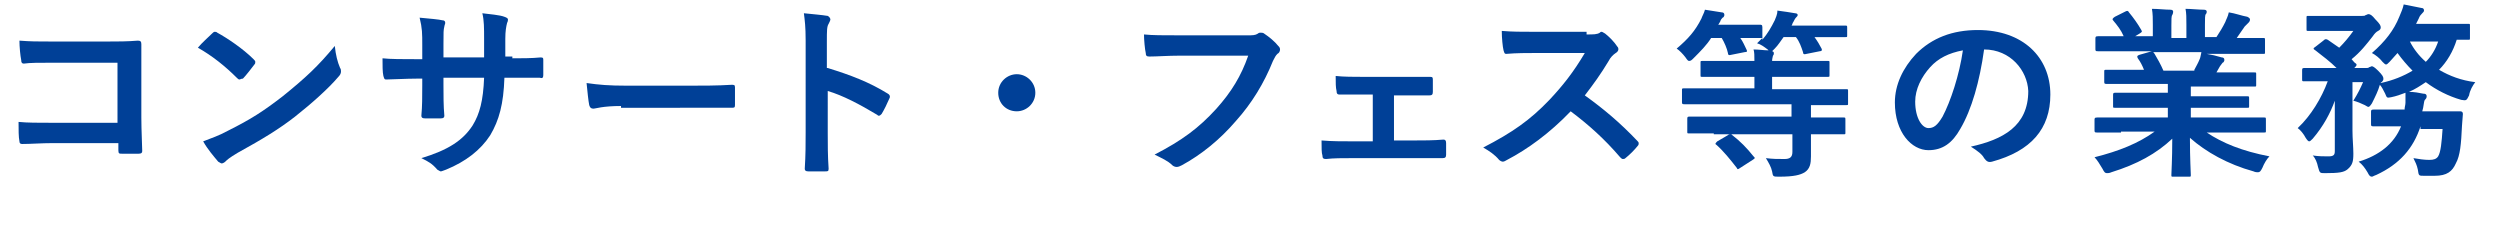 <?xml version="1.0" encoding="utf-8"?>
<!-- Generator: Adobe Illustrator 18.1.1, SVG Export Plug-In . SVG Version: 6.00 Build 0)  -->
<svg version="1.1" id="レイヤー_1" xmlns="http://www.w3.org/2000/svg" xmlns:xlink="http://www.w3.org/1999/xlink" x="0px"
	 y="0px" width="283px" height="25.7px" viewBox="0 0 283 25.7" enable-background="new 0 0 283 25.7" xml:space="preserve">
<g id="ttl-gyomu02.svg">
	<path fill="#004097" d="M13.3,7.1H5.9c-1.5,0-2.5,0-3.2,0.1c-0.2,0-0.3-0.1-0.3-0.4C2.3,6.3,2.2,5.3,2.2,4.6c1.3,0.1,2,0.1,3.6,0.1
		h6.4c1.1,0,2.2,0,3.4-0.1C15.9,4.6,16,4.7,16,5c0,1.1,0,2.2,0,3.3v5c0,1.5,0.1,3.2,0.1,3.8c0,0.2-0.1,0.3-0.4,0.3
		c-0.6,0-1.3,0-1.9,0c-0.3,0-0.4,0-0.4-0.4v-0.8H6c-1.3,0-2.5,0.1-3.5,0.1c-0.2,0-0.3-0.1-0.3-0.3c-0.1-0.5-0.1-1.3-0.1-2.2
		c1,0.1,2.2,0.1,3.9,0.1h7.3V7.1z"/>
	<path fill="#004097" d="M24,3.8c0.1-0.1,0.2-0.2,0.3-0.2c0.1,0,0.2,0,0.3,0.1c1.1,0.6,2.9,1.8,4.1,3c0.1,0.1,0.2,0.2,0.2,0.3
		s0,0.2-0.1,0.3c-0.3,0.4-1,1.3-1.3,1.6C27.3,8.9,27.2,9,27.1,9c-0.1,0-0.2-0.1-0.3-0.2c-1.3-1.3-2.8-2.5-4.4-3.4
		C22.9,4.8,23.6,4.2,24,3.8z M25.8,14.8c2.6-1.3,4-2.2,6.2-3.9c2.6-2.1,4-3.4,5.9-5.7c0.1,1,0.3,1.8,0.6,2.5
		c0.1,0.1,0.1,0.3,0.1,0.4c0,0.2-0.1,0.4-0.3,0.6c-1.1,1.3-3,3-4.9,4.5c-1.8,1.4-3.6,2.5-6.5,4.1c-1,0.6-1.2,0.8-1.4,1
		c-0.1,0.1-0.3,0.2-0.4,0.2c-0.1,0-0.2-0.1-0.4-0.2c-0.5-0.6-1.2-1.4-1.7-2.3C24,15.6,24.7,15.4,25.8,14.8z"/>
	<path fill="#004097" d="M58,6.6c1,0,2.2,0,3.2-0.1c0.3,0,0.3,0.1,0.3,0.3c0,0.5,0,1.1,0,1.7c0,0.3-0.1,0.4-0.4,0.3
		c-0.7,0-2,0-3.1,0h-0.9c-0.1,3-0.6,4.8-1.6,6.5c-1.1,1.7-2.8,3-5,3.9c-0.3,0.1-0.5,0.2-0.6,0.2s-0.2-0.1-0.4-0.2
		c-0.6-0.7-1-0.9-1.8-1.3c3-0.9,4.7-2,5.8-3.7c0.8-1.3,1.2-2.8,1.3-5.4h-4.6v0.8c0,1.2,0,2.4,0.1,3.5c0,0.2-0.1,0.3-0.4,0.3
		c-0.6,0-1.3,0-1.8,0c-0.3,0-0.4-0.1-0.4-0.3c0.1-1.1,0.1-2.1,0.1-3.4V8.9h-0.6c-1.2,0-2.9,0.1-3.5,0.1c-0.2,0-0.2-0.1-0.3-0.4
		c-0.1-0.4-0.1-1.2-0.1-2c0.9,0.1,2.3,0.1,3.9,0.1h0.6V5.1c0-1.3,0-1.9-0.3-3.1c1.1,0.1,2.2,0.2,2.6,0.3c0.2,0,0.3,0.1,0.3,0.3
		c0,0.1-0.1,0.3-0.1,0.4c-0.1,0.4-0.1,0.6-0.1,2v1.5h4.6l0-2.1c0-1.2,0-2.1-0.2-2.9c0.8,0.1,2,0.2,2.5,0.4c0.3,0.1,0.4,0.2,0.4,0.3
		c0,0.1,0,0.2-0.1,0.4c-0.1,0.4-0.2,0.9-0.2,1.8v2H58z"/>
	<path fill="#004097" d="M70.3,12c-2.1,0-2.9,0.3-3.1,0.3c-0.3,0-0.4-0.1-0.5-0.4c-0.1-0.5-0.2-1.5-0.3-2.5c1.4,0.2,2.5,0.3,4.6,0.3
		h6.9c1.6,0,3.3,0,4.9-0.1c0.3,0,0.4,0,0.4,0.3c0,0.6,0,1.3,0,2c0,0.3-0.1,0.3-0.4,0.3c-1.6,0-3.2,0-4.8,0H70.3z"/>
	<path fill="#004097" d="M93.7,7.7c2.6,0.8,4.7,1.6,6.8,2.9c0.2,0.1,0.3,0.3,0.2,0.5c-0.3,0.7-0.6,1.3-0.9,1.8
		c-0.1,0.1-0.2,0.2-0.3,0.2c-0.1,0-0.1,0-0.2-0.1c-2-1.2-3.9-2.2-5.6-2.7V15c0,1.4,0,2.6,0.1,4.1c0,0.3-0.1,0.3-0.4,0.3
		c-0.6,0-1.3,0-1.9,0c-0.3,0-0.4-0.1-0.4-0.3c0.1-1.6,0.1-2.8,0.1-4.1V4.6c0-1.6-0.1-2.3-0.2-3.1c1,0.1,2.1,0.2,2.7,0.3
		C93.9,1.9,94,2.1,94,2.2c0,0.1-0.1,0.3-0.2,0.5c-0.2,0.3-0.2,0.8-0.2,2V7.7z"/>
	<path fill="#004097" d="M117.2,10.5c0,1.2-1,2.1-2.1,2.1c-1.2,0-2.1-0.9-2.1-2.1s1-2.1,2.1-2.1C116.2,8.4,117.2,9.3,117.2,10.5z"/>
	<path fill="#004097" d="M133.6,6.3c-1.4,0-2.6,0.1-3.5,0.1c-0.3,0-0.4-0.1-0.4-0.4c-0.1-0.4-0.2-1.5-0.2-2.1c1,0.1,2.1,0.1,4.1,0.1
		h7.6c0.6,0,0.9,0,1.2-0.2c0.1-0.1,0.2-0.1,0.3-0.1c0.1,0,0.3,0,0.4,0.1c0.6,0.4,1.2,0.9,1.6,1.4c0.1,0.1,0.2,0.2,0.2,0.4
		c0,0.2-0.1,0.4-0.3,0.5c-0.2,0.2-0.3,0.4-0.5,0.8c-1,2.5-2.4,4.8-4.2,6.8c-1.8,2.1-3.9,3.8-6.1,5c-0.2,0.1-0.4,0.2-0.6,0.2
		c-0.2,0-0.4-0.1-0.5-0.2c-0.5-0.5-1.2-0.8-2-1.2c3.1-1.6,5-3,7-5.2c1.7-1.9,2.8-3.7,3.6-6H133.6z"/>
	<path fill="#004097" d="M157.7,15.9h2.3c1.1,0,2.3,0,3.4-0.1c0.2,0,0.3,0.1,0.3,0.4c0,0.4,0,0.9,0,1.3c0,0.3-0.1,0.4-0.4,0.4
		c-1.1,0-2.4,0-3.4,0h-6.7c-1.3,0-2.2,0-3.1,0.1c-0.3,0-0.4-0.1-0.4-0.4c-0.1-0.3-0.1-0.8-0.1-1.7c1.2,0.1,2.3,0.1,3.7,0.1h2.1v-5.3
		h-1.2c-0.9,0-1.6,0-2.6,0c-0.2,0-0.3-0.1-0.3-0.4c-0.1-0.4-0.1-0.9-0.1-1.7c0.9,0.1,2.1,0.1,3,0.1h4.8c1,0,1.9,0,2.9,0
		c0.3,0,0.3,0.1,0.3,0.4c0,0.4,0,0.9,0,1.3c0,0.3-0.1,0.4-0.4,0.4c-0.8,0-1.9,0-2.8,0h-1.2V15.9z"/>
	<path fill="#004097" d="M179.6,3.9c0.8,0,1.2,0,1.5-0.2c0.1-0.1,0.1-0.1,0.2-0.1c0.1,0,0.2,0.1,0.4,0.2c0.5,0.4,1,0.9,1.4,1.5
		c0.1,0.1,0.1,0.2,0.1,0.3c0,0.1-0.1,0.3-0.3,0.4c-0.3,0.2-0.6,0.5-0.8,0.9c-0.9,1.5-1.7,2.6-2.7,3.9c2.1,1.5,4,3.1,5.9,5.1
		c0.1,0.1,0.2,0.2,0.2,0.3s0,0.2-0.1,0.3c-0.4,0.5-0.9,1-1.4,1.4c-0.1,0.1-0.2,0.1-0.3,0.1c-0.1,0-0.2-0.1-0.3-0.2
		c-1.8-2.1-3.6-3.7-5.6-5.2c-2.4,2.5-4.9,4.3-7.2,5.5c-0.2,0.1-0.3,0.2-0.5,0.2c-0.1,0-0.3-0.1-0.4-0.2c-0.5-0.6-1.1-1-1.8-1.4
		c3.3-1.7,5.3-3.1,7.5-5.4c1.5-1.6,2.7-3.1,4-5.3l-5.5,0c-1.1,0-2.2,0-3.4,0.1c-0.2,0-0.2-0.1-0.3-0.4c-0.1-0.4-0.2-1.4-0.2-2.2
		c1.2,0.1,2.2,0.1,3.6,0.1H179.6z"/>
	<path fill="#004097" d="M194,15.1c-2,0-2.7,0-2.8,0c-0.2,0-0.2,0-0.2-0.2v-1.4c0-0.2,0-0.3,0.2-0.3c0.1,0,0.8,0,2.8,0h8.8v-1.4
		h-9.4c-1.9,0-2.6,0-2.7,0c-0.2,0-0.3,0-0.3-0.2v-1.4c0-0.2,0-0.2,0.3-0.2c0.1,0,0.8,0,2.7,0h5.2V8.7h-2.9c-2.1,0-2.8,0-3,0
		c-0.2,0-0.2,0-0.2-0.2V7.1c0-0.2,0-0.2,0.2-0.2c0.1,0,0.9,0,3,0h2.9c0-0.6,0-1-0.1-1.3c0.6,0,1.2,0.1,1.7,0.1l-0.1-0.1
		c-0.4-0.3-0.8-0.6-1.2-0.7c0.2-0.2,0.4-0.4,0.6-0.6h-0.2c-0.1,0-0.7,0-2.3,0c0.3,0.4,0.5,0.9,0.7,1.3c0.1,0.2,0.1,0.3-0.2,0.3
		l-1.5,0.3c-0.3,0.1-0.4,0-0.4-0.2c-0.1-0.5-0.4-1.2-0.7-1.7h-1.2c-0.5,0.8-1.2,1.5-2,2.3c-0.2,0.2-0.3,0.3-0.5,0.3
		c-0.1,0-0.2-0.1-0.4-0.4c-0.3-0.4-0.7-0.8-1-1c1.3-1.1,2.1-2,2.8-3.4c0.1-0.3,0.3-0.6,0.4-1c0.6,0.1,1.3,0.2,1.9,0.3
		c0.2,0,0.3,0.1,0.3,0.3c0,0.1-0.1,0.3-0.2,0.3c-0.1,0.1-0.2,0.2-0.3,0.5c-0.1,0.1-0.1,0.2-0.2,0.3h2.2c1.8,0,2.3,0,2.5,0
		c0.2,0,0.3,0,0.3,0.3v1.4c0.6-0.7,1-1.4,1.4-2.2c0.1-0.3,0.3-0.6,0.3-1.1c0.7,0.1,1.5,0.2,2,0.3c0.2,0,0.3,0.1,0.3,0.2
		c0,0.1-0.1,0.2-0.2,0.3c-0.1,0.1-0.2,0.3-0.3,0.5c-0.1,0.1-0.1,0.3-0.2,0.4h3.3c2,0,2.7,0,2.8,0c0.2,0,0.2,0,0.2,0.3V4
		c0,0.2,0,0.2-0.2,0.2c-0.1,0-0.8,0-2.8,0h-0.7c0.3,0.4,0.6,0.9,0.8,1.3c0.1,0.2,0,0.3-0.2,0.3l-1.5,0.3c-0.3,0.1-0.4,0-0.4-0.2
		c-0.2-0.6-0.4-1.2-0.8-1.7h-1.4c-0.3,0.4-0.6,0.9-1,1.3c-0.1,0.1-0.2,0.2-0.3,0.3c0.1,0,0.2,0.1,0.2,0.2c0,0.1,0,0.2-0.1,0.3
		c0,0.1-0.1,0.3-0.1,0.6h3.3c2.1,0,2.8,0,3,0c0.2,0,0.2,0,0.2,0.2v1.4c0,0.2,0,0.2-0.2,0.2c-0.1,0-0.9,0-3,0h-3.3v1.4h5.7
		c1.9,0,2.6,0,2.7,0c0.2,0,0.2,0,0.2,0.2v1.4c0,0.2,0,0.2-0.2,0.2c-0.1,0-0.8,0-2.7,0H205v1.4h0.9c2,0,2.7,0,2.8,0
		c0.2,0,0.2,0,0.2,0.3v1.4c0,0.2,0,0.2-0.2,0.2c-0.1,0-0.8,0-2.8,0H205v0.3c0,0.7,0,1.5,0,2.2c0,0.8-0.1,1.4-0.7,1.8
		c-0.5,0.3-1.2,0.5-2.9,0.5c-0.7,0-0.7,0-0.8-0.6c-0.1-0.5-0.4-1-0.7-1.5c0.8,0.1,1.3,0.1,2.1,0.1c0.6,0,0.9-0.2,0.9-0.8v-2H194z
		 M195.6,15.3c0.1-0.1,0.2-0.1,0.3-0.1s0.1,0,0.2,0.1c0.9,0.7,1.6,1.4,2.4,2.4c0.2,0.2,0.2,0.2-0.1,0.4L197,19
		c-0.3,0.2-0.3,0.2-0.4,0c-0.7-0.9-1.5-1.9-2.3-2.6c-0.2-0.1-0.1-0.2,0.1-0.4L195.6,15.3z"/>
	<path fill="#004097" d="M224.6,5.6c-0.5,3.6-1.4,6.8-2.7,9c-0.9,1.6-2,2.4-3.6,2.4c-1.9,0-3.8-2-3.8-5.4c0-2,0.9-3.9,2.4-5.5
		c1.8-1.8,4.1-2.7,7-2.7c5.1,0,8.2,3.1,8.2,7.3c0,3.9-2.2,6.4-6.6,7.6c-0.4,0.1-0.6,0-0.9-0.4c-0.2-0.4-0.7-0.8-1.5-1.3
		c3.6-0.8,6.5-2.3,6.5-6.3C229.5,8,227.6,5.6,224.6,5.6L224.6,5.6z M218.5,7.6c-1,1.1-1.7,2.5-1.7,3.9c0,1.9,0.8,3,1.5,3
		c0.6,0,1-0.3,1.6-1.3c0.9-1.7,1.9-4.7,2.3-7.5C220.6,6,219.4,6.6,218.5,7.6z"/>
	<path fill="#004097" d="M240.1,15c-1.9,0-2.6,0-2.7,0c-0.2,0-0.3,0-0.3-0.2v-1.2c0-0.2,0-0.3,0.3-0.3c0.1,0,0.8,0,2.7,0h5.3v-1.1
		h-3c-2.1,0-2.8,0-3,0c-0.2,0-0.2,0-0.2-0.2v-1.2c0-0.2,0-0.3,0.2-0.3c0.1,0,0.9,0,3,0h3V9.5h-4c-2.1,0-2.7,0-2.9,0
		c-0.2,0-0.3,0-0.3-0.2V8.1c0-0.2,0-0.2,0.3-0.2c0.1,0,0.8,0,2.9,0h1.3c-0.2-0.5-0.4-0.9-0.7-1.3c-0.1-0.2-0.1-0.3,0.2-0.4l1.4-0.4
		h-3.4c-1.9,0-2.6,0-2.7,0c-0.2,0-0.3,0-0.3-0.2V4.4c0-0.2,0-0.3,0.3-0.3c0.1,0,0.8,0,2.7,0h0.2c-0.3-0.7-0.7-1.2-1.2-1.8
		c-0.1-0.1-0.1-0.2,0.2-0.4l1.2-0.6c0.2-0.1,0.3-0.1,0.4,0.1c0.5,0.6,1,1.3,1.4,2c0.1,0.2,0.1,0.2-0.2,0.4l-0.5,0.3h2V2.8
		c0-0.7,0-1.2-0.1-1.8c0.7,0,1.5,0.1,2.1,0.1c0.2,0,0.3,0.1,0.3,0.2c0,0.1,0,0.2-0.1,0.4c-0.1,0.1-0.1,0.5-0.1,1.2v1.4h1.7V2.8
		c0-0.8,0-1.3-0.1-1.8c0.6,0,1.5,0.1,2.1,0.1c0.2,0,0.3,0.1,0.3,0.2s0,0.2-0.1,0.3c-0.1,0.1-0.1,0.5-0.1,1.2v1.4h1.3
		c0.4-0.6,0.7-1.1,1-1.7c0.1-0.3,0.3-0.6,0.4-1.1c0.7,0.1,1.5,0.4,2.1,0.5c0.2,0.1,0.3,0.2,0.3,0.3c0,0.2-0.1,0.3-0.2,0.4
		c-0.1,0.1-0.3,0.3-0.4,0.4c-0.3,0.4-0.6,0.9-0.9,1.3h0.3c1.9,0,2.6,0,2.7,0c0.2,0,0.2,0,0.2,0.3v1.3c0,0.2,0,0.2-0.2,0.2
		c-0.1,0-0.8,0-2.7,0h-3.7c0.6,0.1,1,0.2,1.7,0.4c0.2,0,0.3,0.1,0.3,0.3c0,0.1-0.1,0.3-0.2,0.3c-0.1,0.1-0.2,0.3-0.3,0.4l-0.4,0.7
		h1.4c2.1,0,2.7,0,2.9,0c0.2,0,0.2,0,0.2,0.2v1.2c0,0.2,0,0.2-0.2,0.2c-0.1,0-0.8,0-2.9,0h-4.3v1.1h3.4c2.1,0,2.8,0,3,0
		c0.2,0,0.2,0,0.2,0.3V12c0,0.2,0,0.2-0.2,0.2c-0.1,0-0.9,0-3,0h-3.4v1.1h5.6c1.9,0,2.6,0,2.7,0c0.2,0,0.2,0,0.2,0.3v1.2
		c0,0.2,0,0.2-0.2,0.2c-0.1,0-0.8,0-2.7,0h-3.8c1.8,1.2,4,2.1,7.1,2.7c-0.3,0.3-0.6,0.8-0.8,1.3c-0.2,0.4-0.3,0.5-0.5,0.5
		c-0.1,0-0.3,0-0.5-0.1c-2.9-0.8-5.4-2.2-7.2-3.8c0,2.5,0.1,3.8,0.1,4.2c0,0.2,0,0.2-0.2,0.2h-1.8c-0.2,0-0.2,0-0.2-0.2
		c0-0.4,0.1-1.6,0.1-4.1c-1.8,1.7-4,2.9-6.9,3.8c-0.2,0.1-0.4,0.1-0.5,0.1c-0.2,0-0.3-0.1-0.5-0.5c-0.3-0.5-0.6-1-0.9-1.3
		c2.8-0.7,5-1.6,6.8-2.9H240.1z M248.4,7.9c0.2-0.4,0.4-0.7,0.6-1.2c0.1-0.2,0.1-0.4,0.2-0.8h-5.5c0.1,0,0.1,0.1,0.2,0.2
		c0.3,0.5,0.7,1.2,1,1.9H248.4z"/>
	<path fill="#004097" d="M274,14.3c-0.8,2.5-2.4,4.3-5,5.5c-0.3,0.1-0.4,0.2-0.5,0.2c-0.2,0-0.3-0.1-0.5-0.5c-0.3-0.5-0.6-0.9-1-1.2
		c2.3-0.7,4-2,4.8-4h-0.4c-1.9,0-2.5,0-2.7,0c-0.2,0-0.3,0-0.3-0.2v-1.4c0-0.2,0-0.3,0.3-0.3c0.1,0,0.7,0,2.7,0h0.8
		c0-0.3,0.1-0.5,0.1-0.8c0-0.3,0-0.7,0-1.1c-0.5,0.2-1.1,0.4-1.6,0.5c-0.5,0.1-0.5,0.1-0.7-0.4c-0.2-0.4-0.4-0.8-0.6-1
		c-0.2,0.7-0.5,1.3-0.9,2.1c-0.2,0.3-0.3,0.4-0.4,0.4c-0.1,0-0.2-0.1-0.4-0.2c-0.4-0.2-0.9-0.4-1.3-0.5c0.5-0.8,0.8-1.4,1.1-2.1
		h-1.2v5.5c0,0.9,0.1,1.8,0.1,2.6c0,0.9-0.1,1.3-0.7,1.8c-0.4,0.3-0.9,0.4-2.5,0.4c-0.6,0-0.6,0-0.8-0.7c-0.1-0.5-0.3-1-0.6-1.3
		c0.7,0.1,1.2,0.1,1.8,0.1c0.6,0,0.7-0.2,0.7-0.6v-3.7c0-0.7,0-1.3,0-2c-0.5,1.4-1.3,2.9-2.5,4.3c-0.2,0.2-0.3,0.3-0.4,0.3
		c-0.1,0-0.2-0.1-0.4-0.4c-0.2-0.4-0.6-0.9-0.9-1.1c1.5-1.4,2.7-3.4,3.4-5.3h-0.2c-1.8,0-2.4,0-2.5,0c-0.2,0-0.2,0-0.2-0.3V8
		c0-0.2,0-0.3,0.2-0.3c0.1,0,0.7,0,2.5,0h1.2c-0.7-0.7-1.5-1.3-2.4-2c-0.1-0.1-0.2-0.1-0.2-0.2c0-0.1,0.1-0.1,0.2-0.2l0.9-0.7
		c0.2-0.2,0.3-0.2,0.5-0.1l1.3,0.9c0.6-0.6,1.1-1.2,1.6-1.9h-2.7c-1.7,0-2.2,0-2.4,0c-0.2,0-0.2,0-0.2-0.2V2c0-0.2,0-0.2,0.2-0.2
		c0.1,0,0.7,0,2.4,0h3.7c0.2,0,0.3,0,0.4-0.1c0.1,0,0.2-0.1,0.3-0.1c0.2,0,0.4,0.1,0.8,0.6c0.5,0.5,0.6,0.7,0.6,0.9
		c0,0.2-0.1,0.3-0.3,0.4c-0.2,0.1-0.4,0.3-0.6,0.6c-0.7,0.9-1.4,1.8-2.4,2.6c0.2,0.2,0.3,0.4,0.5,0.5c0.1,0.1,0.1,0.2-0.1,0.4
		l-0.1,0.1h1.3c0.2,0,0.3,0,0.4-0.1c0.1,0,0.2-0.1,0.3-0.1c0.1,0,0.3,0.1,0.7,0.5c0.5,0.5,0.6,0.7,0.6,0.9c0,0.1,0,0.2-0.2,0.4
		c-0.1,0-0.1,0.1-0.1,0.1c1.4-0.3,2.6-0.8,3.6-1.4c-0.6-0.6-1.2-1.3-1.7-2l-0.9,1c-0.2,0.2-0.3,0.3-0.4,0.3c-0.1,0-0.2-0.1-0.4-0.3
		c-0.3-0.4-0.8-0.8-1.2-1c1.5-1.3,2.5-2.6,3.1-4.1c0.2-0.5,0.4-0.9,0.5-1.4c0.6,0.1,1.4,0.3,2,0.4c0.2,0,0.3,0.1,0.3,0.3
		c0,0.1-0.1,0.2-0.2,0.3c-0.1,0.1-0.3,0.3-0.4,0.6c-0.1,0.2-0.2,0.4-0.3,0.6h3.6c1.7,0,2.2,0,2.3,0c0.2,0,0.2,0,0.2,0.2v1.4
		c0,0.2,0,0.2-0.2,0.2c-0.1,0-0.4,0-1.3,0c-0.4,1.3-1.1,2.5-2,3.4c1.2,0.7,2.5,1.2,4.1,1.4c-0.3,0.4-0.6,0.9-0.7,1.5
		c-0.3,0.6-0.3,0.6-0.9,0.5c-1.4-0.4-2.8-1.1-4-2c-0.6,0.4-1.2,0.8-1.9,1.1c0.6,0,1.1,0.1,1.6,0.2c0.3,0,0.4,0.1,0.4,0.3
		c0,0.2-0.1,0.3-0.2,0.4c-0.1,0.1-0.1,0.4-0.2,0.9l-0.1,0.4h1.6c1.9,0,2.6,0,2.7,0c0.2,0,0.3,0.1,0.3,0.3l-0.1,1.3
		c-0.1,2.1-0.2,3.4-0.7,4.3c-0.4,0.9-1,1.4-2.4,1.4c-0.4,0-0.8,0-1.2,0c-0.6,0-0.6,0-0.7-0.7c-0.1-0.5-0.3-0.9-0.5-1.3
		c0.6,0.1,1.2,0.2,1.8,0.2c0.5,0,0.8-0.1,1-0.4c0.3-0.5,0.4-1.6,0.5-3.1H274z M272.8,4.7c0.4,0.8,1,1.6,1.8,2.3
		c0.6-0.6,1.1-1.4,1.4-2.3H272.8z"/>
</g>
<g>
</g>
<g>
</g>
<g>
</g>
<g>
</g>
<g>
</g>
<g>
</g>
<g>
</g>
<g>
</g>
<g>
</g>
<g>
</g>
<g>
</g>
<g>
</g>
<g>
</g>
<g>
</g>
<g>
</g>
</svg>
